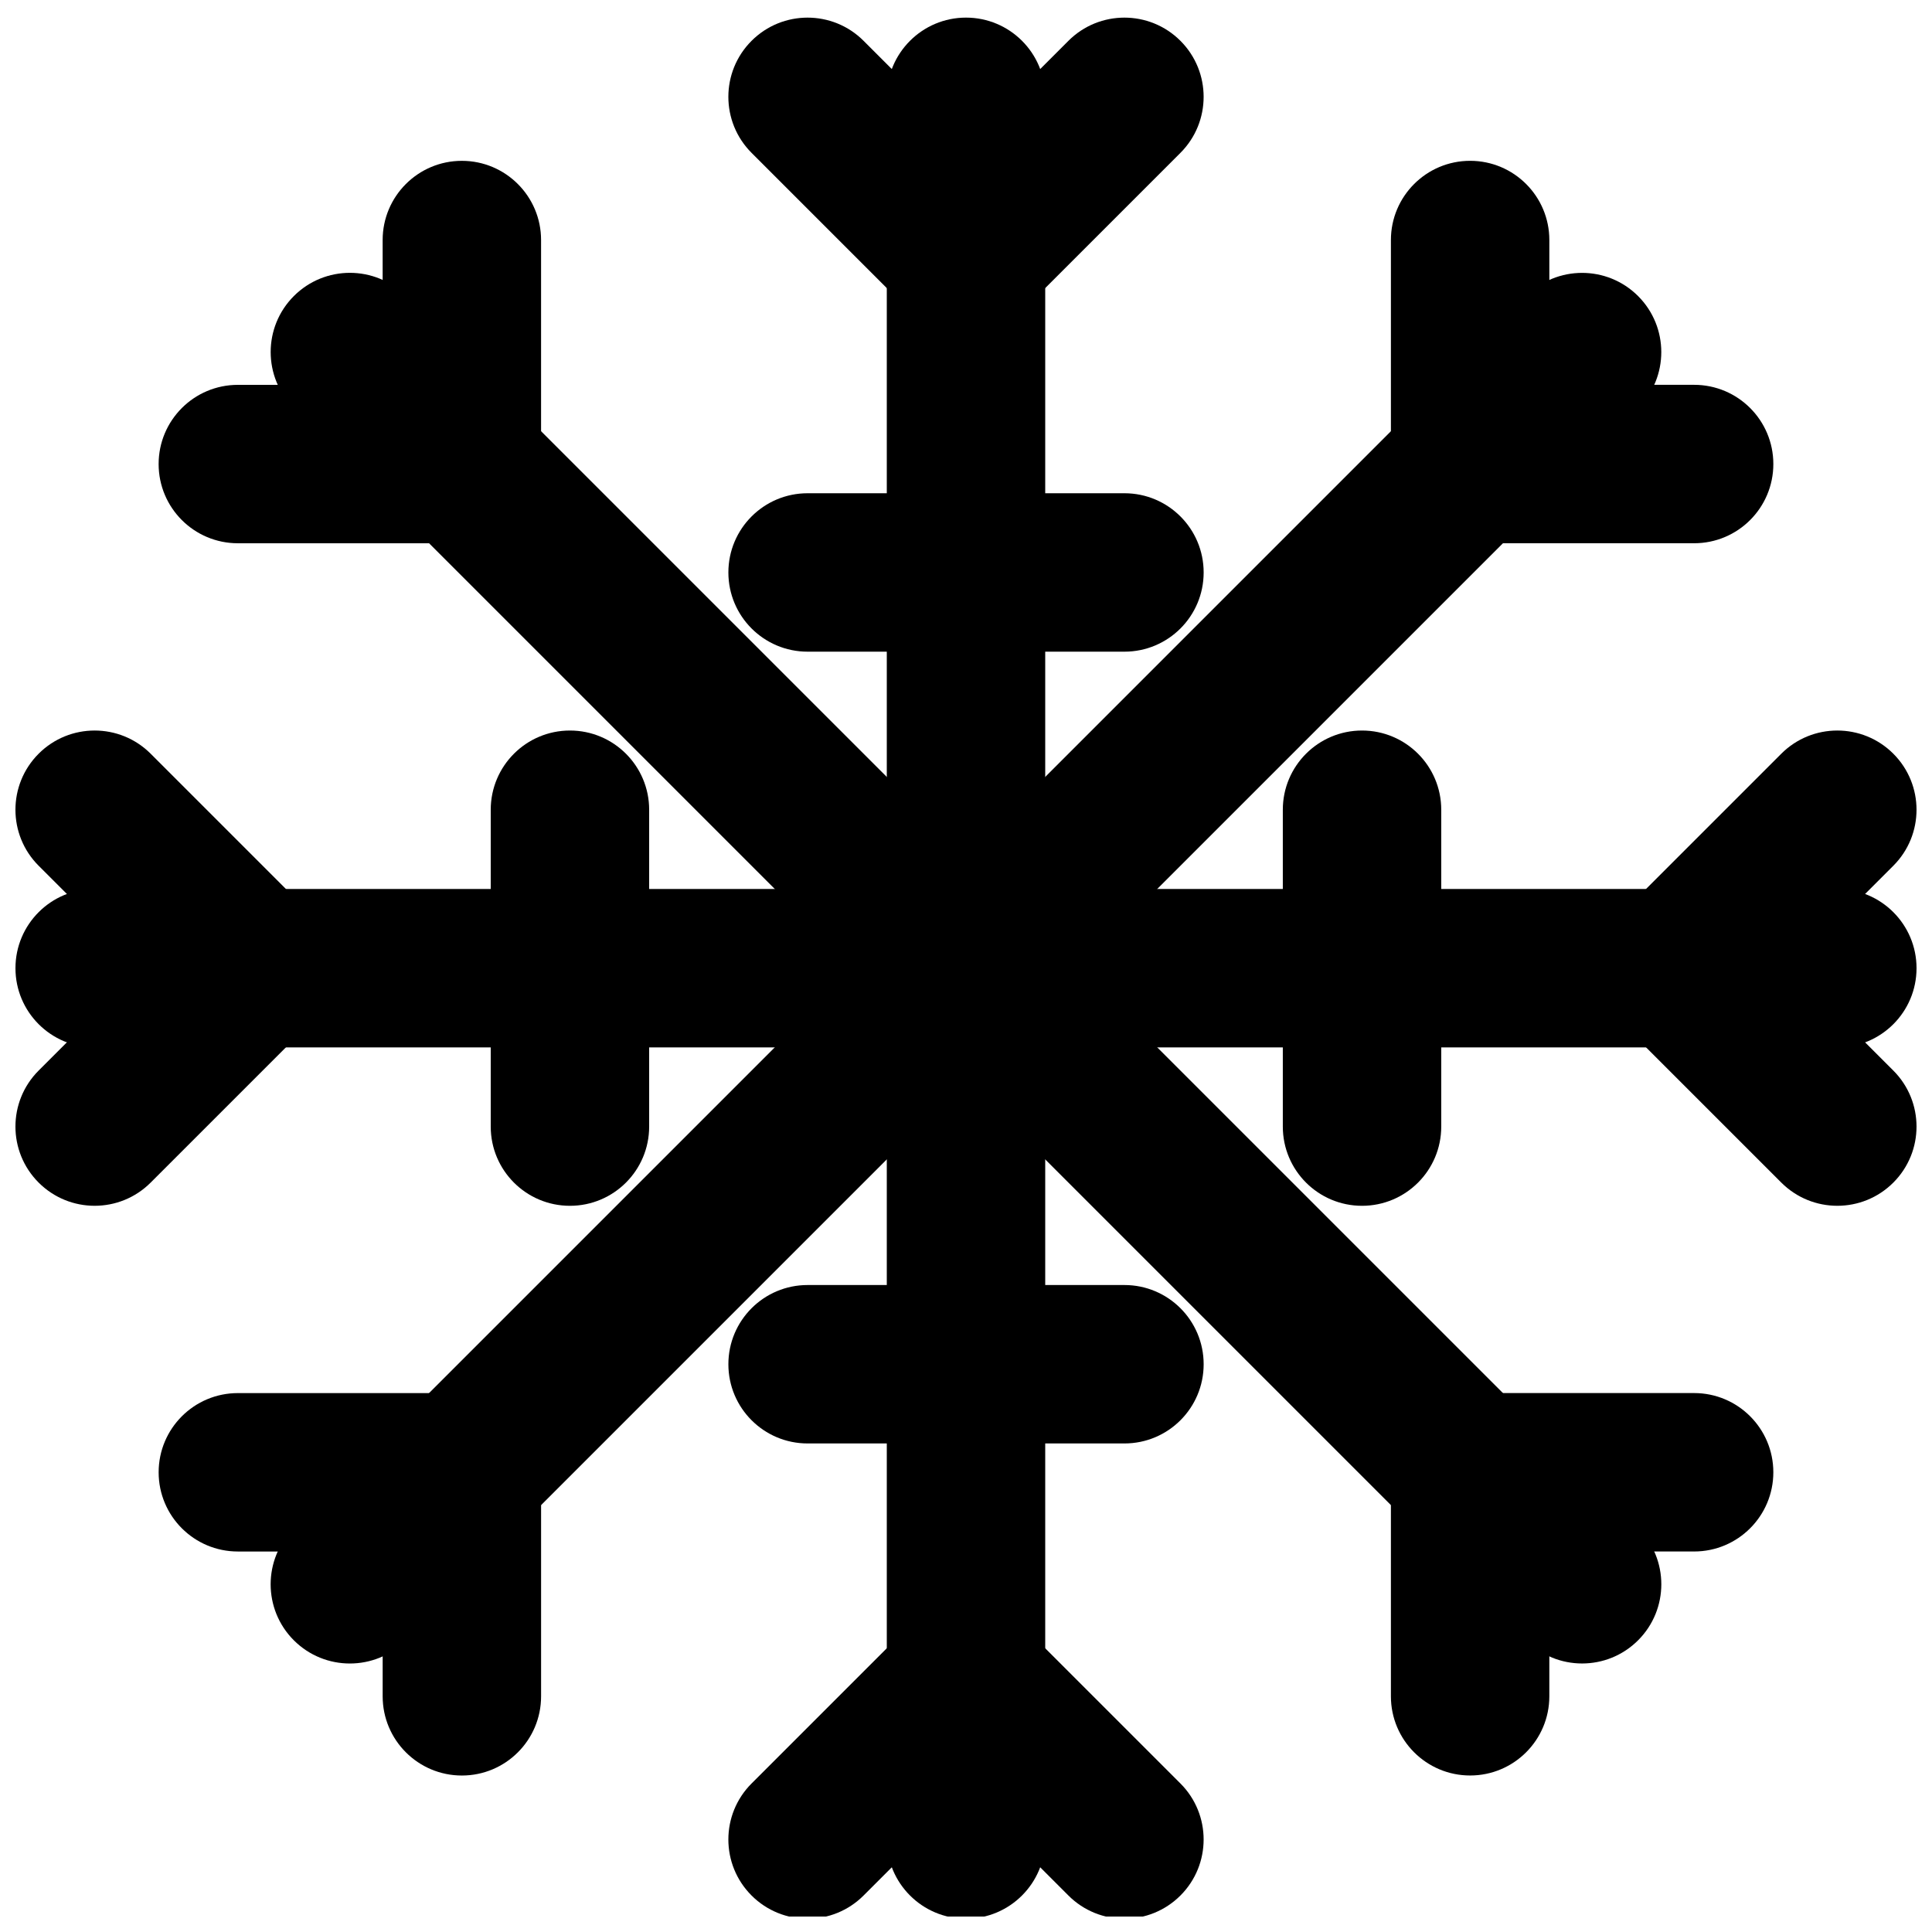 <?xml version="1.0" encoding="UTF-8"?>
<!-- Uploaded to: SVG Repo, www.svgrepo.com, Generator: SVG Repo Mixer Tools -->
<svg width="800px" height="800px" version="1.1" viewBox="144 144 512 512" xmlns="http://www.w3.org/2000/svg">
 <defs>
  <clipPath id="f">
   <path d="m379 148.09h42v503.81h-42z"/>
  </clipPath>
  <clipPath id="e">
   <path d="m148.09 379h503.81v43h-503.81z"/>
  </clipPath>
  <clipPath id="d">
   <path d="m337 148.09h126v84.906h-126z"/>
  </clipPath>
  <clipPath id="c">
   <path d="m337 568h126v83.902h-126z"/>
  </clipPath>
  <clipPath id="b">
   <path d="m567 337h84.902v127h-84.902z"/>
  </clipPath>
  <clipPath id="a">
   <path d="m148.09 337h84.906v127h-84.906z"/>
  </clipPath>
 </defs>
 <g clip-path="url(#f)">
  <path d="m379.01 169.66v461.82c0 11.594 9.398 20.992 20.992 20.992s20.992-9.398 20.992-20.992v-461.82c0-11.594-9.398-20.992-20.992-20.992s-20.992 9.398-20.992 20.992z" fill-rule="evenodd"/>
 </g>
 <g clip-path="url(#e)">
  <path d="m169.09 421.57h461.82c11.594 0 20.992-9.398 20.992-20.992s-9.398-20.992-20.992-20.992h-461.82c-11.594 0-20.992 9.398-20.992 20.992s9.398 20.992 20.992 20.992z" fill-rule="evenodd"/>
 </g>
 <g clip-path="url(#d)">
  <path d="m372.86 154.82c-8.199-8.199-21.492-8.199-29.688 0-8.199 8.195-8.199 21.488 0 29.688l41.984 41.984c8.195 8.195 21.488 8.195 29.688 0l41.984-41.984c8.195-8.199 8.195-21.492 0-29.688-8.199-8.199-21.492-8.199-29.688 0l-27.141 27.141z" fill-rule="evenodd"/>
 </g>
 <g clip-path="url(#c)">
  <path d="m427.14 646.33c8.195 8.199 21.488 8.199 29.688 0 8.195-8.199 8.195-21.488 0-29.688l-41.984-41.984c-8.199-8.199-21.492-8.199-29.688 0l-41.984 41.984c-8.199 8.199-8.199 21.488 0 29.688 8.195 8.199 21.488 8.199 29.688 0l27.141-27.141z" fill-rule="evenodd"/>
 </g>
 <g clip-path="url(#b)">
  <path d="m645.75 373.43c8.199-8.195 8.199-21.488 0-29.688-8.195-8.195-21.488-8.195-29.688 0l-41.984 41.984c-8.195 8.199-8.195 21.492 0 29.688l41.984 41.984c8.199 8.199 21.492 8.199 29.688 0 8.199-8.195 8.199-21.488 0-29.688l-27.141-27.141z" fill-rule="evenodd"/>
 </g>
 <g clip-path="url(#a)">
  <path d="m154.24 427.71c-8.199 8.199-8.199 21.492 0 29.688 8.199 8.199 21.488 8.199 29.688 0l41.984-41.984c8.199-8.195 8.199-21.488 0-29.688l-41.984-41.984c-8.199-8.195-21.488-8.195-29.688 0-8.199 8.199-8.199 21.492 0 29.688l27.141 27.141z" fill-rule="evenodd"/>
 </g>
 <path d="m483.96 358.59v83.969c0 11.594 9.398 20.992 20.992 20.992s20.992-9.398 20.992-20.992v-83.969c0-11.59-9.398-20.992-20.992-20.992s-20.992 9.402-20.992 20.992z" fill-rule="evenodd"/>
 <path d="m274.05 358.59v83.969c0 11.594 9.398 20.992 20.992 20.992s20.992-9.398 20.992-20.992v-83.969c0-11.59-9.398-20.992-20.992-20.992s-20.992 9.402-20.992 20.992z" fill-rule="evenodd"/>
 <path d="m358.02 316.7h83.969c11.594 0 20.992-9.398 20.992-20.992s-9.398-20.992-20.992-20.992h-83.969c-11.594 0-20.992 9.398-20.992 20.992s9.398 20.992 20.992 20.992z" fill-rule="evenodd"/>
 <path d="m358.02 526.53h83.969c11.594 0 20.992-9.398 20.992-20.992s-9.398-20.992-20.992-20.992h-83.969c-11.594 0-20.992 9.398-20.992 20.992s9.398 20.992 20.992 20.992z" fill-rule="evenodd"/>
 <path d="m221.88 252.14 326.55 326.55c8.199 8.199 21.492 8.199 29.688 0 8.199-8.199 8.199-21.488 0-29.688l-326.55-326.55c-8.199-8.199-21.488-8.199-29.688 0-8.199 8.195-8.199 21.488 0 29.688z" fill-rule="evenodd"/>
 <path d="m251.56 578.7 326.55-326.55c8.199-8.195 8.199-21.488 0-29.688-8.195-8.195-21.488-8.195-29.688 0l-326.55 326.55c-8.199 8.195-8.199 21.488 0 29.688 8.199 8.195 21.488 8.195 29.688 0z" fill-rule="evenodd"/>
 <path d="m207.03 245.99c-11.594 0-20.992 9.398-20.992 20.988 0 11.594 9.398 20.992 20.992 20.992h59.367c11.59 0 20.992-9.398 20.992-20.992v-59.363c0-11.594-9.402-20.992-20.992-20.992-11.594 0-20.992 9.398-20.992 20.992v38.375z" fill-rule="evenodd"/>
 <path d="m592.96 555.16c11.594 0 20.992-9.398 20.992-20.992s-9.398-20.992-20.992-20.992h-59.363c-11.594 0-20.992 9.398-20.992 20.992v59.363c0 11.594 9.398 20.992 20.992 20.992s20.992-9.398 20.992-20.992v-38.371z" fill-rule="evenodd"/>
 <path d="m554.59 207.61c0-11.594-9.398-20.992-20.992-20.992s-20.992 9.398-20.992 20.992v59.363c0 11.594 9.398 20.992 20.992 20.992h59.363c11.594 0 20.992-9.398 20.992-20.992s-9.398-20.992-20.992-20.992h-38.371z" fill-rule="evenodd"/>
 <path d="m245.41 593.54c0 11.594 9.398 20.992 20.992 20.992s20.992-9.398 20.992-20.992v-59.367c0-11.59-9.398-20.988-20.992-20.988h-59.367c-11.594 0-20.992 9.398-20.992 20.988 0 11.594 9.398 20.992 20.992 20.992h38.375z" fill-rule="evenodd"/>
</svg>